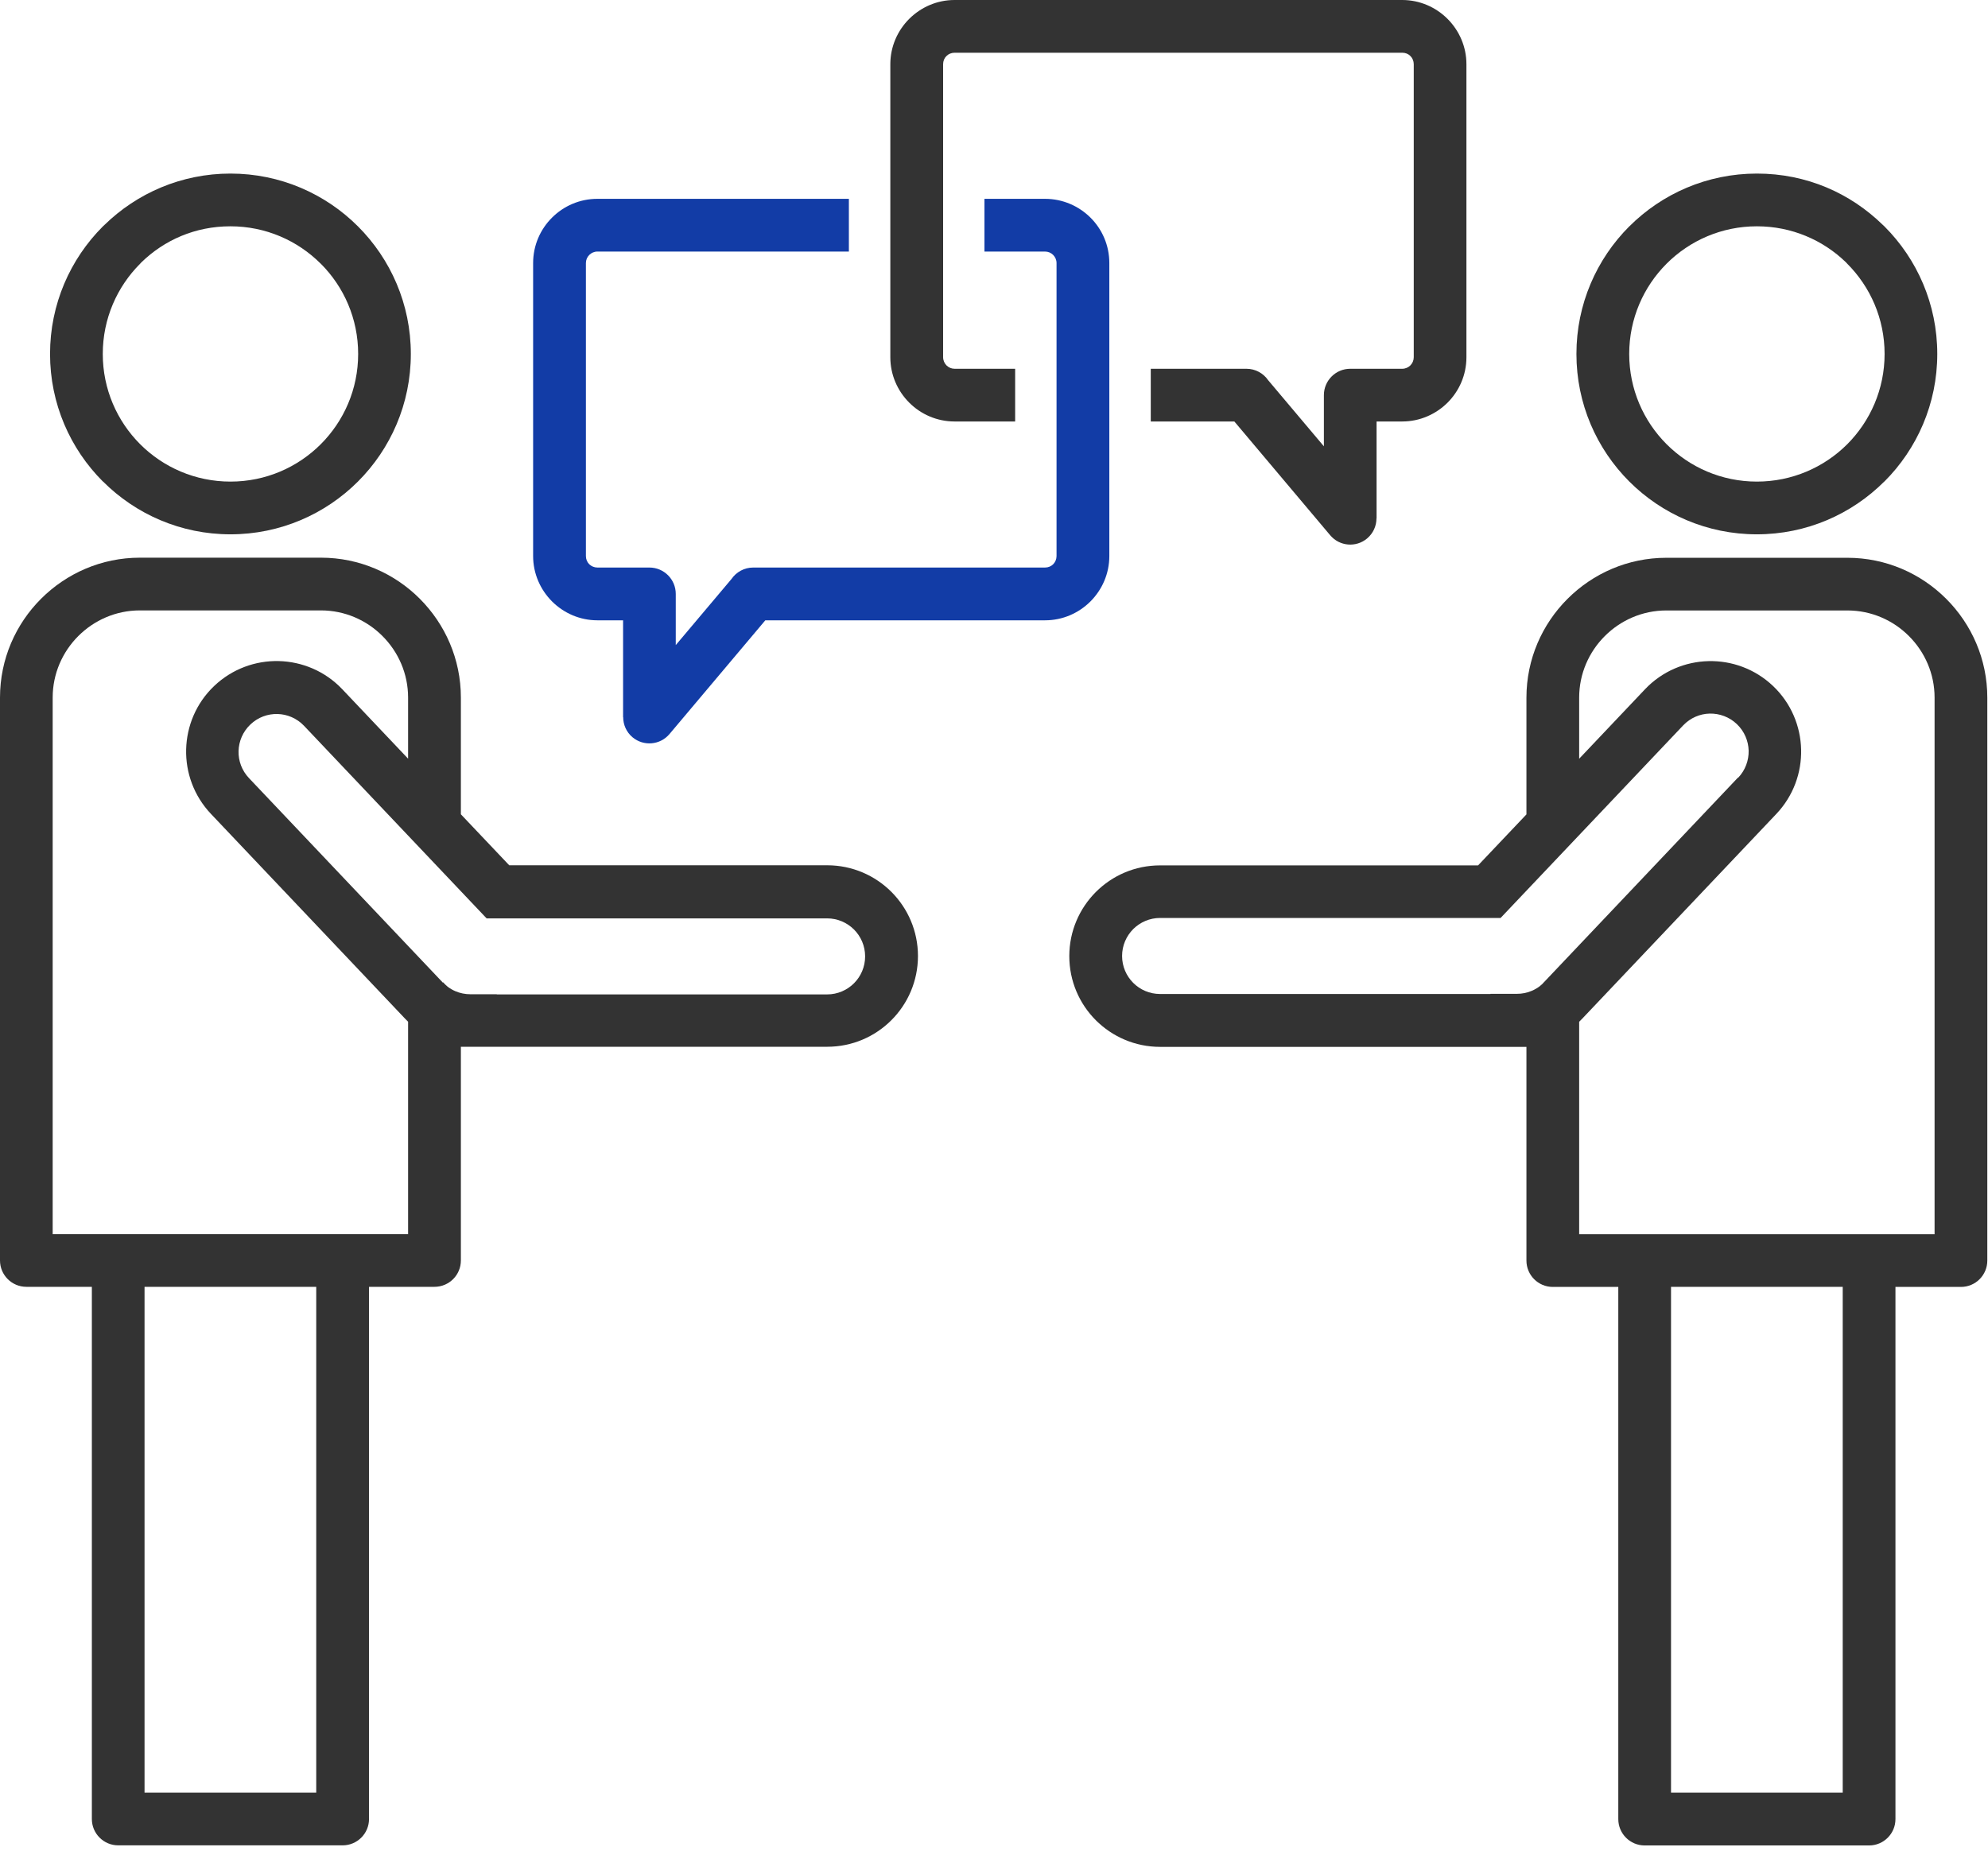 <?xml version="1.0" encoding="UTF-8"?>
<svg xmlns="http://www.w3.org/2000/svg" width="377" height="351" viewBox="0 0 377 351" fill="none">
  <path fill-rule="evenodd" clip-rule="evenodd" d="M84.01 186.29L84.03 186.31L84.05 186.33L84.07 186.35L84.09 186.37L84.11 186.39L84.13 186.41L84.15 186.43L84.17 186.45L84.19 186.47L84.21 186.49L84.23 186.51L84.25 186.53L84.27 186.55H84.28V186.57L84.3 186.59H84.31V186.61L84.33 186.63L84.37 186.67L84.59 186.87L84.79 187.04H84.8V187.06L84.81 187.07H84.82V187.09H84.83C85.3 187.46 85.82 187.76 86.35 187.99C87.24 188.37 88.22 188.57 89.21 188.57H94.21V188.6H156.85C158.84 188.6 160.65 187.79 161.95 186.49C163.25 185.19 164.06 183.38 164.06 181.39C164.06 179.4 163.25 177.59 161.95 176.29C160.64 174.99 158.84 174.18 156.85 174.18H92.28L57.66 137.66C56.29 136.22 54.46 135.46 52.63 135.42C50.79 135.37 48.92 136.03 47.48 137.41C46.04 138.78 45.29 140.61 45.24 142.44C45.19 144.28 45.85 146.14 47.23 147.59L83.99 186.37L84.01 186.29ZM87.4 198.55V239.06C87.4 241.82 85.16 244.06 82.4 244.06H69.98V344.99C69.98 347.75 67.74 349.99 64.98 349.99H22.42C19.66 349.99 17.42 347.75 17.42 344.99V244.06H5C2.24 244.06 0 241.82 0 239.06V132.3C0 125 2.98 118.36 7.79 113.56C12.6 108.75 19.23 105.77 26.53 105.77H60.87C68.17 105.77 74.81 108.75 79.61 113.56C84.41 118.37 87.4 125 87.4 132.3V154.44L96.57 164.11H156.87C161.62 164.11 165.93 166.04 169.04 169.15C172.15 172.26 174.08 176.57 174.08 181.32C174.08 186.07 172.15 190.38 169.04 193.49C165.92 196.61 161.62 198.53 156.87 198.53H87.4V198.55ZM77.39 143.89L64.9 130.71C61.64 127.28 57.28 125.49 52.88 125.38C48.49 125.27 44.05 126.84 40.62 130.1C37.19 133.36 35.41 137.72 35.3 142.12C35.19 146.51 36.76 150.95 40.02 154.38L76.78 193.16C76.96 193.35 77.14 193.54 77.33 193.72L77.39 193.78V234.06H9.99V132.3C9.99 127.76 11.85 123.63 14.85 120.63C17.85 117.63 21.98 115.77 26.52 115.77H60.86C65.4 115.77 69.54 117.63 72.53 120.63C75.53 123.63 77.39 127.76 77.39 132.3V143.89ZM43.7 32.92C53.15 32.92 61.7 36.75 67.89 42.94C74.08 49.13 77.91 57.69 77.91 67.13C77.91 76.57 74.08 85.13 67.89 91.32C61.7 97.51 53.14 101.34 43.7 101.34C34.26 101.34 25.72 97.51 19.53 91.32H19.51C13.32 85.13 9.49 76.57 9.49 67.13C9.49 57.69 13.32 49.13 19.51 42.94L19.8 42.67C25.97 36.64 34.41 32.92 43.7 32.92ZM60.82 50.01C56.44 45.63 50.39 42.92 43.7 42.92C37.01 42.92 31.16 45.53 26.8 49.77L26.58 50.01C22.2 54.39 19.49 60.45 19.49 67.13C19.49 73.81 22.2 79.87 26.58 84.25C30.96 88.63 37.02 91.34 43.71 91.34C50.4 91.34 56.45 88.63 60.83 84.25C65.21 79.87 67.92 73.82 67.92 67.13C67.92 60.44 65.21 54.39 60.83 50.01H60.82ZM59.97 244.06H27.41V339.99H59.97V244.06Z" fill="#333333"></path>
  <path fill-rule="evenodd" clip-rule="evenodd" d="M316.89 244.06V339.99H349.45V244.06H316.89ZM333.17 42.92C326.48 42.92 320.43 45.63 316.05 50.01C311.67 54.39 308.96 60.45 308.96 67.13C308.96 73.81 311.67 79.87 316.05 84.25C320.43 88.63 326.48 91.34 333.17 91.34C339.86 91.34 345.92 88.63 350.3 84.26C354.68 79.87 357.39 73.82 357.39 67.13C357.39 60.44 354.68 54.39 350.3 50.01L350.08 49.77C345.72 45.53 339.76 42.92 333.18 42.92H333.17ZM308.98 42.94C315.17 36.75 323.73 32.92 333.17 32.92C342.61 32.92 350.9 36.64 357.07 42.67L357.36 42.94C363.55 49.13 367.38 57.69 367.38 67.13C367.38 76.57 363.55 85.13 357.36 91.32H357.34C351.15 97.51 342.6 101.34 333.16 101.34C323.72 101.34 315.16 97.51 308.97 91.32C302.78 85.13 298.95 76.57 298.95 67.13C298.95 57.69 302.78 49.13 308.97 42.94H308.98ZM329.62 147.51C330.99 146.07 331.65 144.2 331.61 142.36C331.56 140.53 330.81 138.7 329.37 137.33C327.93 135.96 326.06 135.3 324.22 135.34C322.39 135.38 320.56 136.14 319.19 137.58L284.57 174.1H220.01C218.02 174.1 216.21 174.91 214.9 176.21C213.6 177.52 212.79 179.32 212.79 181.31C212.79 183.3 213.6 185.11 214.9 186.41C216.21 187.72 218.01 188.52 220.01 188.52H282.65V188.49H287.65C288.64 188.49 289.62 188.3 290.51 187.91C291.04 187.68 291.55 187.39 292.03 187.02H292.04V187H292.05H292.06L292.07 186.98H292.08L292.09 186.96H292.1L292.11 186.94L292.27 186.81C292.37 186.73 292.46 186.65 292.55 186.56L292.57 186.54L292.58 186.52L292.6 186.5L292.61 186.48L292.63 186.46L292.64 186.44L292.67 186.41L292.69 186.39L292.71 186.37L292.73 186.35L292.75 186.33L292.77 186.31L292.79 186.29V186.27H292.81L292.83 186.25L292.85 186.23L329.61 147.45L329.62 147.51ZM341.56 142.13C341.45 137.73 339.67 133.37 336.24 130.11C332.81 126.85 328.37 125.28 323.98 125.39C319.58 125.5 315.22 127.29 311.96 130.72L299.47 143.9V132.31C299.47 127.77 301.33 123.64 304.33 120.64C307.33 117.64 311.46 115.78 316 115.78H350.34C354.88 115.78 359.02 117.64 362.01 120.64C365.01 123.64 366.87 127.77 366.87 132.31V234.07H299.47V193.79L299.53 193.73C299.72 193.55 299.9 193.36 300.08 193.17L336.84 154.39C340.1 150.96 341.67 146.52 341.56 142.13ZM289.47 198.55H220C215.25 198.55 210.94 196.62 207.82 193.51C204.7 190.39 202.78 186.09 202.78 181.34C202.78 176.59 204.71 172.28 207.82 169.17C210.94 166.05 215.24 164.13 220 164.13H280.3L289.47 154.46V132.32C289.47 125.02 292.45 118.38 297.26 113.58C302.07 108.77 308.7 105.79 316 105.79H350.34C357.64 105.79 364.28 108.77 369.08 113.58C373.89 118.39 376.87 125.02 376.87 132.32V239.08C376.87 241.84 374.63 244.08 371.87 244.08H359.45V345.01C359.45 347.77 357.21 350.01 354.45 350.01H311.89C309.13 350.01 306.89 347.77 306.89 345.01V244.08H294.47C291.71 244.08 289.47 241.84 289.47 239.08V198.57V198.55Z" fill="#333333"></path>
  <path fill-rule="evenodd" clip-rule="evenodd" d="M186.7 37.71H198.18C201.54 37.71 204.59 39.08 206.8 41.28C209.01 43.48 210.37 46.53 210.37 49.89V105.46C210.37 108.81 209 111.85 206.8 114.06L206.78 114.08C204.57 116.28 201.53 117.65 198.18 117.65H145.13L126.96 139.22C125.19 141.32 122.05 141.59 119.95 139.83C118.78 138.85 118.18 137.44 118.18 136.02H118.16V117.65H113.3C109.95 117.65 106.91 116.28 104.7 114.08L104.68 114.06C102.48 111.85 101.1 108.81 101.1 105.46V49.89C101.1 46.53 102.47 43.48 104.68 41.28C106.89 39.07 109.93 37.71 113.29 37.71H160.98V47.71H113.29C112.69 47.71 112.14 47.96 111.75 48.35C111.35 48.75 111.11 49.29 111.11 49.89V105.46C111.11 106.07 111.35 106.62 111.74 107.01C112.14 107.4 112.69 107.64 113.29 107.64H123.15C125.91 107.64 128.15 109.88 128.15 112.64V122.35L138.72 109.81C139.62 108.5 141.13 107.64 142.84 107.64H198.18C198.79 107.64 199.34 107.4 199.73 107.01C200.12 106.61 200.36 106.06 200.36 105.46V49.89C200.36 49.29 200.11 48.74 199.72 48.35C199.32 47.95 198.78 47.71 198.17 47.71H186.69V37.71H186.7Z" fill="#123CA6"></path>
  <path fill-rule="evenodd" clip-rule="evenodd" d="M218.22 69.94H236.37C238.08 69.94 239.59 70.8 240.49 72.11L251.06 84.65V74.94C251.06 72.18 253.3 69.94 256.06 69.94H265.92C266.52 69.94 267.07 69.69 267.46 69.3C267.86 68.9 268.1 68.35 268.1 67.75V12.18C268.1 11.57 267.86 11.02 267.48 10.64L267.46 10.62C267.08 10.23 266.53 10 265.92 10H181.03C180.42 10 179.87 10.24 179.49 10.62L179.47 10.64C179.08 11.02 178.85 11.57 178.85 12.18V67.75C178.85 68.35 179.1 68.9 179.49 69.3C179.89 69.7 180.43 69.94 181.03 69.94H192.51V79.94H181.03C177.67 79.94 174.62 78.57 172.42 76.36C170.21 74.15 168.84 71.1 168.84 67.75V12.18C168.84 8.85 170.2 5.81 172.4 3.6L172.43 3.57C174.65 1.36 177.69 0 181.02 0H265.91C269.24 0 272.28 1.36 274.49 3.56L274.52 3.59C276.73 5.81 278.09 8.85 278.09 12.18V67.75C278.09 71.11 276.72 74.16 274.52 76.36C272.31 78.56 269.26 79.94 265.91 79.94H261.05V98.31H261.03C261.03 99.73 260.43 101.13 259.26 102.12C257.16 103.89 254.02 103.62 252.25 101.51L234.08 79.94H218.23V69.94H218.22Z" fill="#333333"></path>
</svg>
